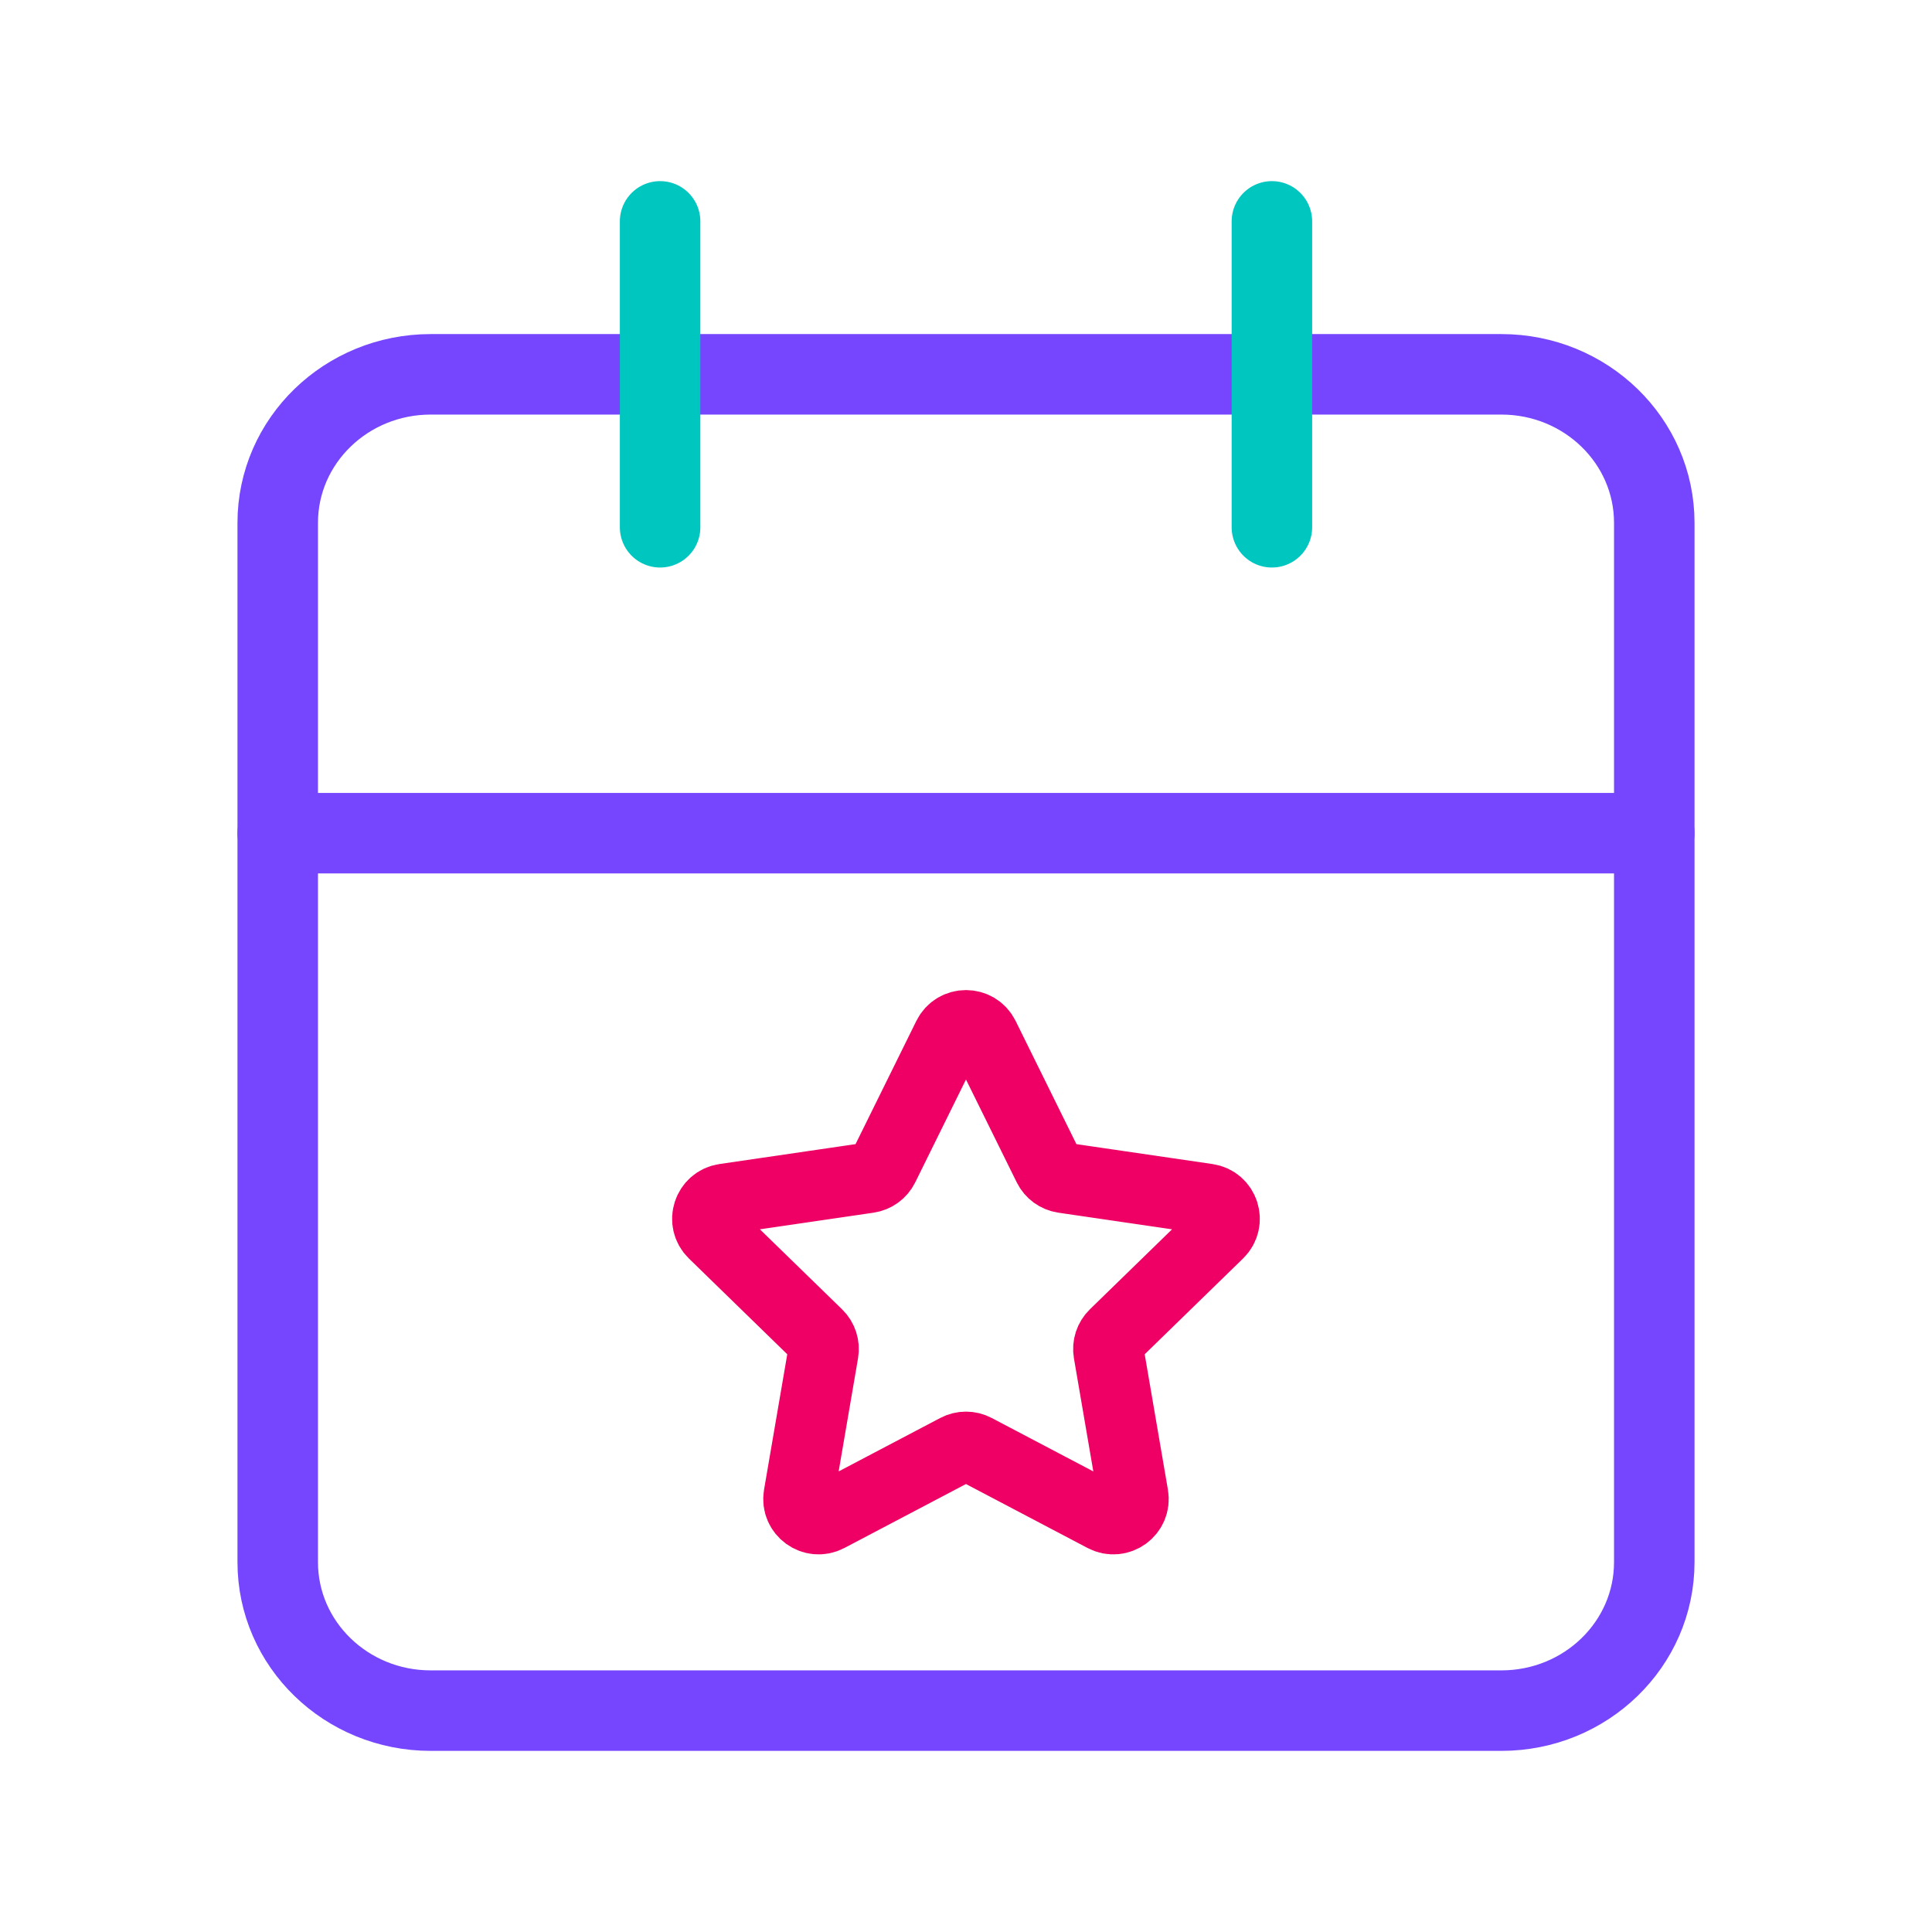<svg width="48" height="48" viewBox="0 0 48 48" fill="none" xmlns="http://www.w3.org/2000/svg">
<path d="M37.3 9.3H10.7C8.602 9.3 6.9 10.952 6.9 12.989V38.811C6.9 40.849 8.602 42.5 10.7 42.5H37.3C39.399 42.5 41.1 40.849 41.1 38.811V12.989C41.1 10.952 39.399 9.3 37.3 9.3Z" stroke="#7646FF" stroke-width="2" stroke-linecap="round" stroke-linejoin="round"/>
<path d="M31.6 5.5V13.1" stroke="#00C6C0" stroke-width="2" stroke-linecap="round" stroke-linejoin="round"/>
<path d="M16.4 5.5V13.1" stroke="#00C6C0" stroke-width="2" stroke-linecap="round" stroke-linejoin="round"/>
<path d="M6.9 20.7H41.1" stroke="#7646FF" stroke-width="2" stroke-linecap="round" stroke-linejoin="round"/>
<path d="M23.551 25.752C23.735 25.38 24.264 25.38 24.448 25.752L26.046 28.99C26.119 29.137 26.259 29.239 26.422 29.263L29.997 29.786C30.407 29.846 30.57 30.349 30.274 30.639L27.688 33.157C27.57 33.272 27.516 33.438 27.544 33.6L28.154 37.158C28.224 37.566 27.795 37.878 27.428 37.685L24.232 36.004C24.087 35.927 23.912 35.927 23.767 36.004L20.571 37.685C20.204 37.878 19.775 37.566 19.845 37.158L20.455 33.6C20.483 33.438 20.429 33.272 20.311 33.157L17.725 30.639C17.428 30.349 17.592 29.846 18.002 29.786L21.577 29.263C21.739 29.239 21.88 29.137 21.953 28.99L23.551 25.752Z" stroke="#EE0065" stroke-width="1.75" stroke-linecap="round" stroke-linejoin="round"/>
</svg>
